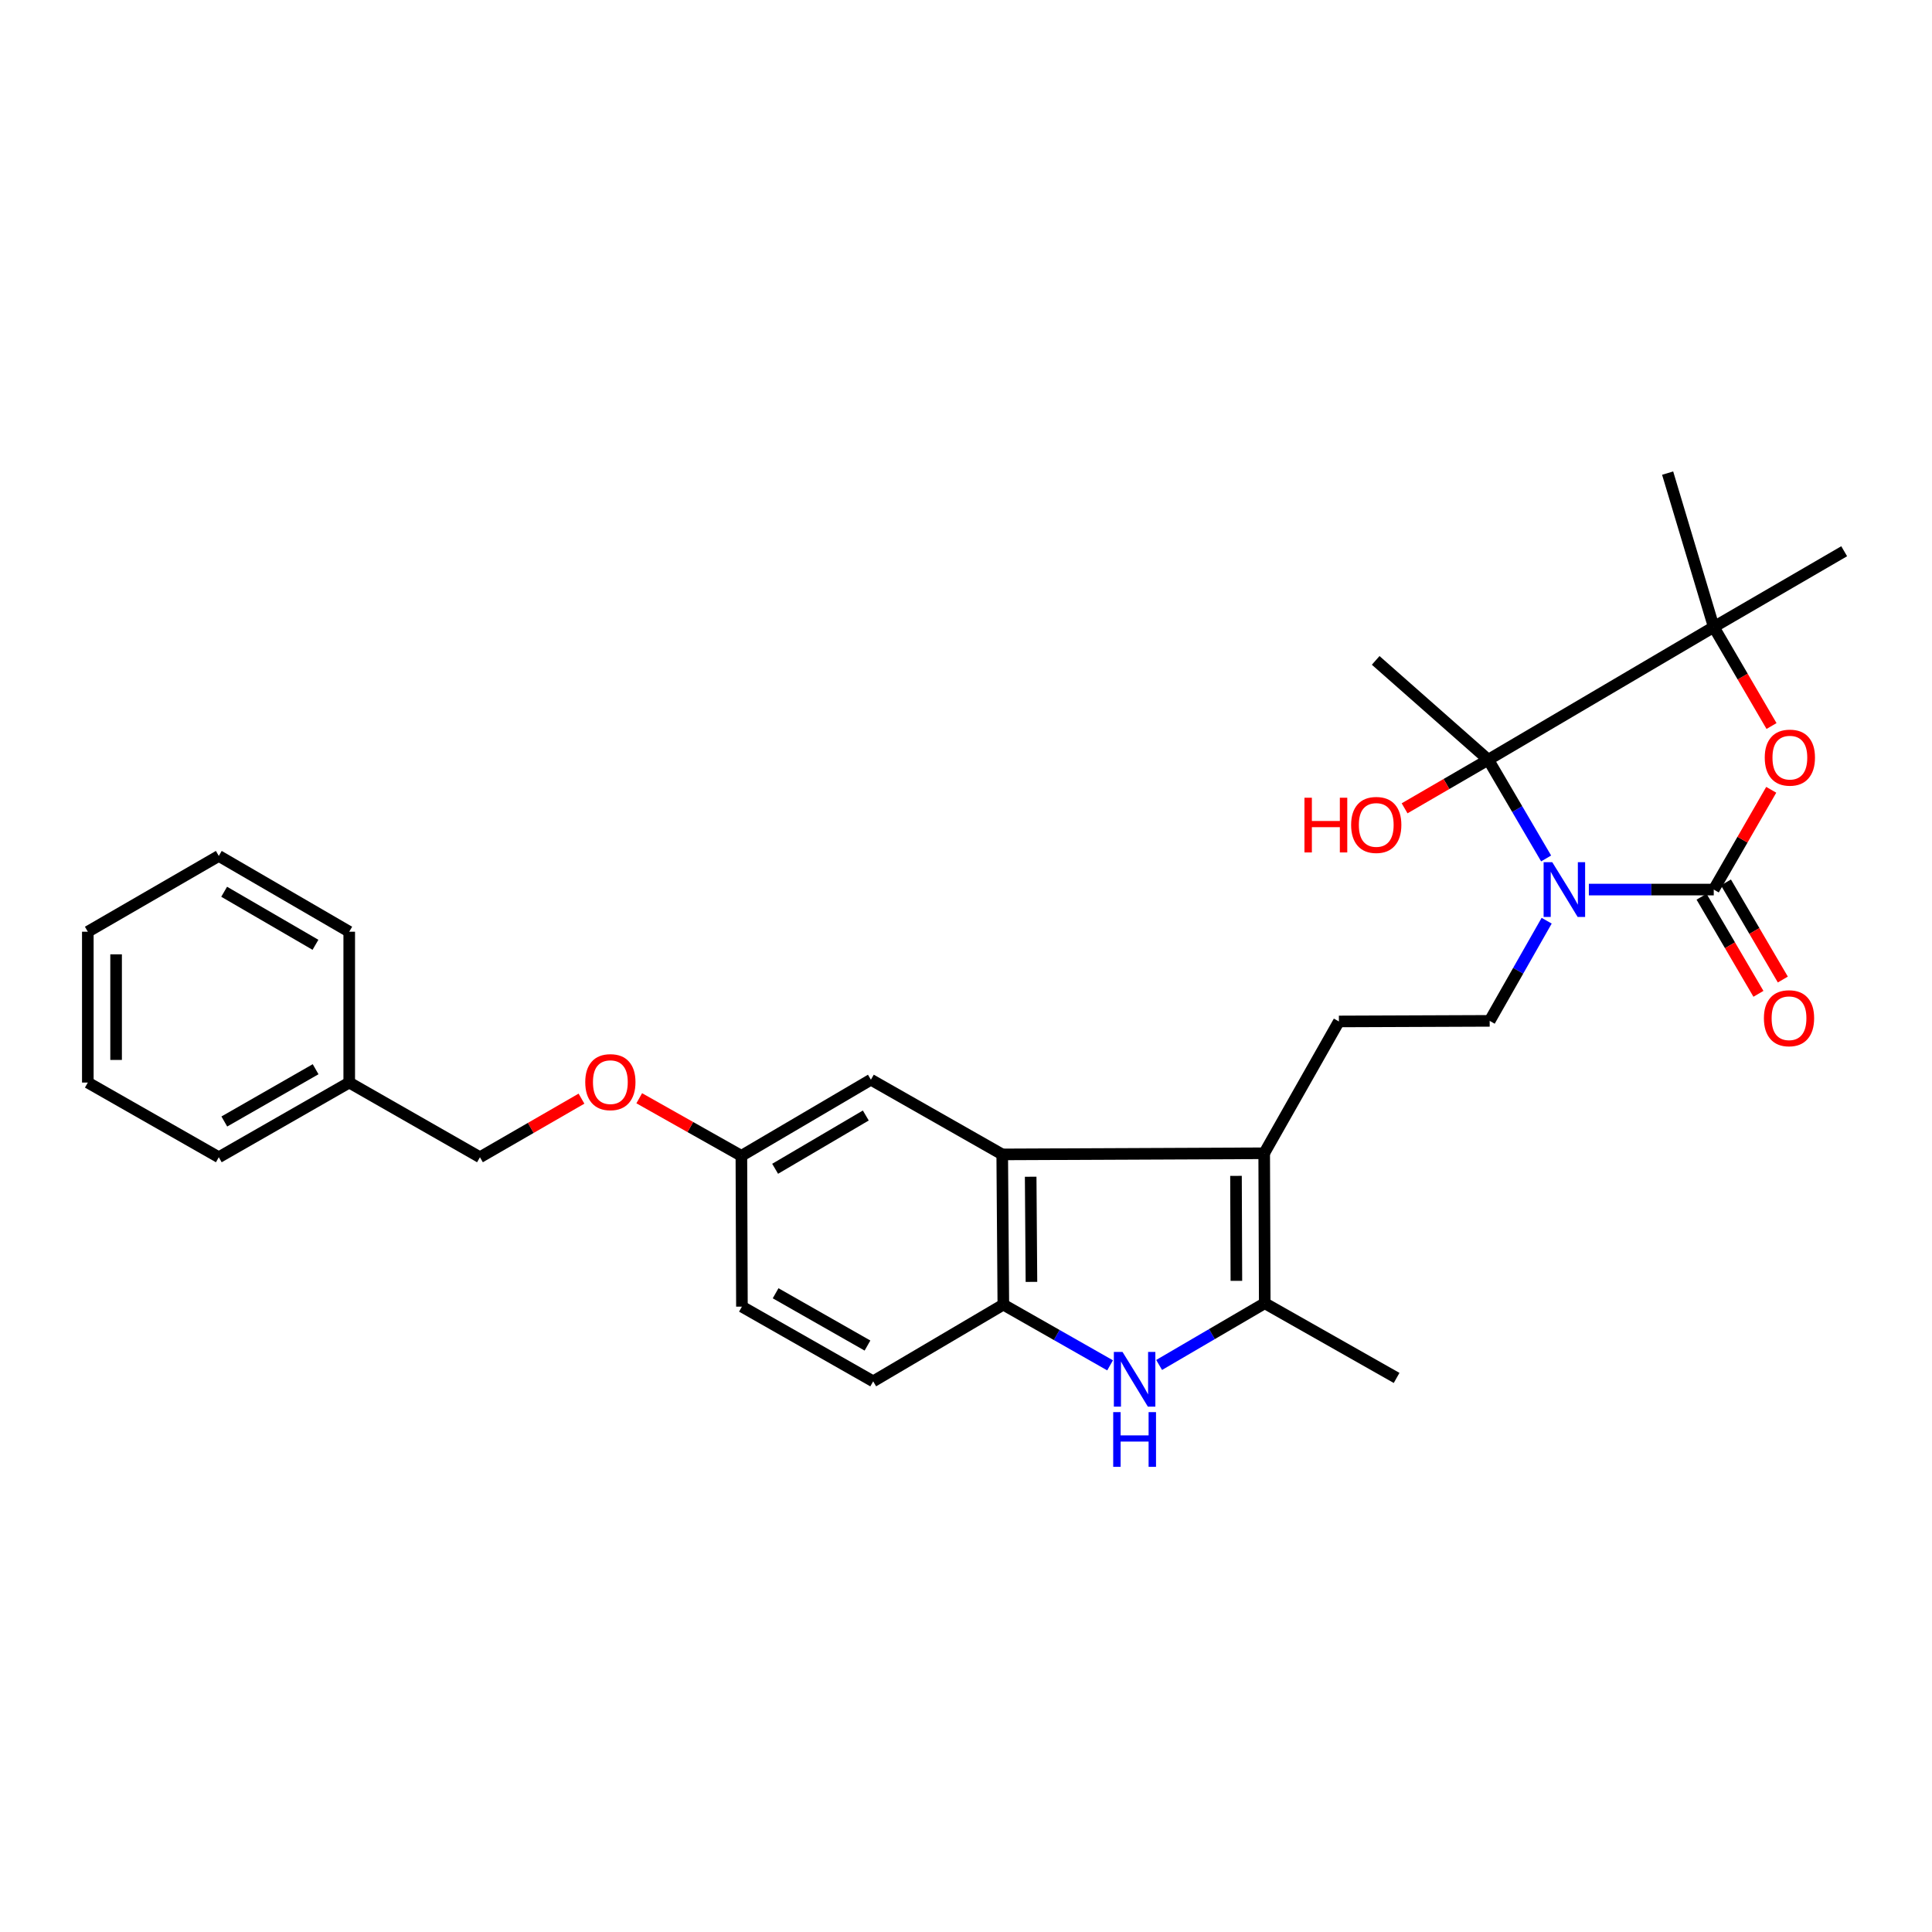 <?xml version='1.0' encoding='iso-8859-1'?>
<svg version='1.1' baseProfile='full'
              xmlns='http://www.w3.org/2000/svg'
                      xmlns:rdkit='http://www.rdkit.org/xml'
                      xmlns:xlink='http://www.w3.org/1999/xlink'
                  xml:space='preserve'
width='1000px' height='1000px' viewBox='0 0 1000 1000'>
<!-- END OF HEADER -->
<rect style='opacity:1.0;fill:#FFFFFF;stroke:none' width='1000' height='1000' x='0' y='0'> </rect>
<path class='bond-0' d='M 822.388,460.44 L 854.711,460.44' style='fill:none;fill-rule:evenodd;stroke:#0000FF;stroke-width:6px;stroke-linecap:butt;stroke-linejoin:miter;stroke-opacity:1' />
<path class='bond-0' d='M 854.711,460.44 L 887.034,460.44' style='fill:none;fill-rule:evenodd;stroke:#000000;stroke-width:6px;stroke-linecap:butt;stroke-linejoin:miter;stroke-opacity:1' />
<path class='bond-1' d='M 800.274,444.332 L 785.299,418.781' style='fill:none;fill-rule:evenodd;stroke:#0000FF;stroke-width:6px;stroke-linecap:butt;stroke-linejoin:miter;stroke-opacity:1' />
<path class='bond-1' d='M 785.299,418.781 L 770.323,393.229' style='fill:none;fill-rule:evenodd;stroke:#000000;stroke-width:6px;stroke-linecap:butt;stroke-linejoin:miter;stroke-opacity:1' />
<path class='bond-9' d='M 800.548,476.554 L 785.802,502.477' style='fill:none;fill-rule:evenodd;stroke:#0000FF;stroke-width:6px;stroke-linecap:butt;stroke-linejoin:miter;stroke-opacity:1' />
<path class='bond-9' d='M 785.802,502.477 L 771.055,528.399' style='fill:none;fill-rule:evenodd;stroke:#000000;stroke-width:6px;stroke-linecap:butt;stroke-linejoin:miter;stroke-opacity:1' />
<path class='bond-3' d='M 887.034,460.44 L 901.912,434.619' style='fill:none;fill-rule:evenodd;stroke:#000000;stroke-width:6px;stroke-linecap:butt;stroke-linejoin:miter;stroke-opacity:1' />
<path class='bond-3' d='M 901.912,434.619 L 916.791,408.799' style='fill:none;fill-rule:evenodd;stroke:#FF0000;stroke-width:6px;stroke-linecap:butt;stroke-linejoin:miter;stroke-opacity:1' />
<path class='bond-11' d='M 880.719,464.139 L 895.44,489.271' style='fill:none;fill-rule:evenodd;stroke:#000000;stroke-width:6px;stroke-linecap:butt;stroke-linejoin:miter;stroke-opacity:1' />
<path class='bond-11' d='M 895.44,489.271 L 910.162,514.403' style='fill:none;fill-rule:evenodd;stroke:#FF0000;stroke-width:6px;stroke-linecap:butt;stroke-linejoin:miter;stroke-opacity:1' />
<path class='bond-11' d='M 893.349,456.741 L 908.07,481.873' style='fill:none;fill-rule:evenodd;stroke:#000000;stroke-width:6px;stroke-linecap:butt;stroke-linejoin:miter;stroke-opacity:1' />
<path class='bond-11' d='M 908.07,481.873 L 922.792,507.005' style='fill:none;fill-rule:evenodd;stroke:#FF0000;stroke-width:6px;stroke-linecap:butt;stroke-linejoin:miter;stroke-opacity:1' />
<path class='bond-5' d='M 770.323,393.229 L 887.034,324.546' style='fill:none;fill-rule:evenodd;stroke:#000000;stroke-width:6px;stroke-linecap:butt;stroke-linejoin:miter;stroke-opacity:1' />
<path class='bond-14' d='M 770.323,393.229 L 748.671,405.804' style='fill:none;fill-rule:evenodd;stroke:#000000;stroke-width:6px;stroke-linecap:butt;stroke-linejoin:miter;stroke-opacity:1' />
<path class='bond-14' d='M 748.671,405.804 L 727.019,418.38' style='fill:none;fill-rule:evenodd;stroke:#FF0000;stroke-width:6px;stroke-linecap:butt;stroke-linejoin:miter;stroke-opacity:1' />
<path class='bond-17' d='M 770.323,393.229 L 712.05,341.819' style='fill:none;fill-rule:evenodd;stroke:#000000;stroke-width:6px;stroke-linecap:butt;stroke-linejoin:miter;stroke-opacity:1' />
<path class='bond-2' d='M 654.345,596.935 L 693.013,528.7' style='fill:none;fill-rule:evenodd;stroke:#000000;stroke-width:6px;stroke-linecap:butt;stroke-linejoin:miter;stroke-opacity:1' />
<path class='bond-6' d='M 654.345,596.935 L 654.63,674.547' style='fill:none;fill-rule:evenodd;stroke:#000000;stroke-width:6px;stroke-linecap:butt;stroke-linejoin:miter;stroke-opacity:1' />
<path class='bond-6' d='M 639.75,608.631 L 639.95,662.959' style='fill:none;fill-rule:evenodd;stroke:#000000;stroke-width:6px;stroke-linecap:butt;stroke-linejoin:miter;stroke-opacity:1' />
<path class='bond-7' d='M 654.345,596.935 L 518.752,597.521' style='fill:none;fill-rule:evenodd;stroke:#000000;stroke-width:6px;stroke-linecap:butt;stroke-linejoin:miter;stroke-opacity:1' />
<path class='bond-29' d='M 916.937,375.792 L 901.985,350.169' style='fill:none;fill-rule:evenodd;stroke:#FF0000;stroke-width:6px;stroke-linecap:butt;stroke-linejoin:miter;stroke-opacity:1' />
<path class='bond-29' d='M 901.985,350.169 L 887.034,324.546' style='fill:none;fill-rule:evenodd;stroke:#000000;stroke-width:6px;stroke-linecap:butt;stroke-linejoin:miter;stroke-opacity:1' />
<path class='bond-4' d='M 599.963,706.503 L 627.296,690.525' style='fill:none;fill-rule:evenodd;stroke:#0000FF;stroke-width:6px;stroke-linecap:butt;stroke-linejoin:miter;stroke-opacity:1' />
<path class='bond-4' d='M 627.296,690.525 L 654.63,674.547' style='fill:none;fill-rule:evenodd;stroke:#000000;stroke-width:6px;stroke-linecap:butt;stroke-linejoin:miter;stroke-opacity:1' />
<path class='bond-30' d='M 574.578,706.701 L 546.95,690.986' style='fill:none;fill-rule:evenodd;stroke:#0000FF;stroke-width:6px;stroke-linecap:butt;stroke-linejoin:miter;stroke-opacity:1' />
<path class='bond-30' d='M 546.95,690.986 L 519.322,675.271' style='fill:none;fill-rule:evenodd;stroke:#000000;stroke-width:6px;stroke-linecap:butt;stroke-linejoin:miter;stroke-opacity:1' />
<path class='bond-21' d='M 887.034,324.546 L 954.545,285.318' style='fill:none;fill-rule:evenodd;stroke:#000000;stroke-width:6px;stroke-linecap:butt;stroke-linejoin:miter;stroke-opacity:1' />
<path class='bond-22' d='M 887.034,324.546 L 863.166,244.885' style='fill:none;fill-rule:evenodd;stroke:#000000;stroke-width:6px;stroke-linecap:butt;stroke-linejoin:miter;stroke-opacity:1' />
<path class='bond-20' d='M 654.63,674.547 L 722.881,713.214' style='fill:none;fill-rule:evenodd;stroke:#000000;stroke-width:6px;stroke-linecap:butt;stroke-linejoin:miter;stroke-opacity:1' />
<path class='bond-8' d='M 518.752,597.521 L 519.322,675.271' style='fill:none;fill-rule:evenodd;stroke:#000000;stroke-width:6px;stroke-linecap:butt;stroke-linejoin:miter;stroke-opacity:1' />
<path class='bond-8' d='M 533.475,609.076 L 533.873,663.501' style='fill:none;fill-rule:evenodd;stroke:#000000;stroke-width:6px;stroke-linecap:butt;stroke-linejoin:miter;stroke-opacity:1' />
<path class='bond-12' d='M 518.752,597.521 L 450.777,558.853' style='fill:none;fill-rule:evenodd;stroke:#000000;stroke-width:6px;stroke-linecap:butt;stroke-linejoin:miter;stroke-opacity:1' />
<path class='bond-13' d='M 519.322,675.271 L 451.956,714.979' style='fill:none;fill-rule:evenodd;stroke:#000000;stroke-width:6px;stroke-linecap:butt;stroke-linejoin:miter;stroke-opacity:1' />
<path class='bond-10' d='M 771.055,528.399 L 693.013,528.7' style='fill:none;fill-rule:evenodd;stroke:#000000;stroke-width:6px;stroke-linecap:butt;stroke-linejoin:miter;stroke-opacity:1' />
<path class='bond-15' d='M 450.777,558.853 L 383.737,598.253' style='fill:none;fill-rule:evenodd;stroke:#000000;stroke-width:6px;stroke-linecap:butt;stroke-linejoin:miter;stroke-opacity:1' />
<path class='bond-15' d='M 448.138,577.383 L 401.21,604.962' style='fill:none;fill-rule:evenodd;stroke:#000000;stroke-width:6px;stroke-linecap:butt;stroke-linejoin:miter;stroke-opacity:1' />
<path class='bond-31' d='M 451.956,714.979 L 384.022,676.312' style='fill:none;fill-rule:evenodd;stroke:#000000;stroke-width:6px;stroke-linecap:butt;stroke-linejoin:miter;stroke-opacity:1' />
<path class='bond-31' d='M 449.007,696.458 L 401.453,669.39' style='fill:none;fill-rule:evenodd;stroke:#000000;stroke-width:6px;stroke-linecap:butt;stroke-linejoin:miter;stroke-opacity:1' />
<path class='bond-16' d='M 383.737,598.253 L 357.304,583.354' style='fill:none;fill-rule:evenodd;stroke:#000000;stroke-width:6px;stroke-linecap:butt;stroke-linejoin:miter;stroke-opacity:1' />
<path class='bond-16' d='M 357.304,583.354 L 330.87,568.456' style='fill:none;fill-rule:evenodd;stroke:#FF0000;stroke-width:6px;stroke-linecap:butt;stroke-linejoin:miter;stroke-opacity:1' />
<path class='bond-18' d='M 383.737,598.253 L 384.022,676.312' style='fill:none;fill-rule:evenodd;stroke:#000000;stroke-width:6px;stroke-linecap:butt;stroke-linejoin:miter;stroke-opacity:1' />
<path class='bond-19' d='M 300.976,568.658 L 274.698,583.821' style='fill:none;fill-rule:evenodd;stroke:#FF0000;stroke-width:6px;stroke-linecap:butt;stroke-linejoin:miter;stroke-opacity:1' />
<path class='bond-19' d='M 274.698,583.821 L 248.421,598.984' style='fill:none;fill-rule:evenodd;stroke:#000000;stroke-width:6px;stroke-linecap:butt;stroke-linejoin:miter;stroke-opacity:1' />
<path class='bond-23' d='M 248.421,598.984 L 180.763,560.333' style='fill:none;fill-rule:evenodd;stroke:#000000;stroke-width:6px;stroke-linecap:butt;stroke-linejoin:miter;stroke-opacity:1' />
<path class='bond-24' d='M 180.763,560.333 L 113.251,598.984' style='fill:none;fill-rule:evenodd;stroke:#000000;stroke-width:6px;stroke-linecap:butt;stroke-linejoin:miter;stroke-opacity:1' />
<path class='bond-24' d='M 163.363,553.428 L 116.105,580.484' style='fill:none;fill-rule:evenodd;stroke:#000000;stroke-width:6px;stroke-linecap:butt;stroke-linejoin:miter;stroke-opacity:1' />
<path class='bond-25' d='M 180.763,560.333 L 180.763,482.258' style='fill:none;fill-rule:evenodd;stroke:#000000;stroke-width:6px;stroke-linecap:butt;stroke-linejoin:miter;stroke-opacity:1' />
<path class='bond-26' d='M 113.251,598.984 L 45.455,560.333' style='fill:none;fill-rule:evenodd;stroke:#000000;stroke-width:6px;stroke-linecap:butt;stroke-linejoin:miter;stroke-opacity:1' />
<path class='bond-27' d='M 180.763,482.258 L 113.251,443.029' style='fill:none;fill-rule:evenodd;stroke:#000000;stroke-width:6px;stroke-linecap:butt;stroke-linejoin:miter;stroke-opacity:1' />
<path class='bond-27' d='M 163.282,489.03 L 116.024,461.57' style='fill:none;fill-rule:evenodd;stroke:#000000;stroke-width:6px;stroke-linecap:butt;stroke-linejoin:miter;stroke-opacity:1' />
<path class='bond-32' d='M 45.455,560.333 L 45.455,482.258' style='fill:none;fill-rule:evenodd;stroke:#000000;stroke-width:6px;stroke-linecap:butt;stroke-linejoin:miter;stroke-opacity:1' />
<path class='bond-32' d='M 60.092,548.622 L 60.092,493.969' style='fill:none;fill-rule:evenodd;stroke:#000000;stroke-width:6px;stroke-linecap:butt;stroke-linejoin:miter;stroke-opacity:1' />
<path class='bond-28' d='M 113.251,443.029 L 45.455,482.258' style='fill:none;fill-rule:evenodd;stroke:#000000;stroke-width:6px;stroke-linecap:butt;stroke-linejoin:miter;stroke-opacity:1' />
<path  class='atom-0' d='M 803.455 446.28
L 812.735 461.28
Q 813.655 462.76, 815.135 465.44
Q 816.615 468.12, 816.695 468.28
L 816.695 446.28
L 820.455 446.28
L 820.455 474.6
L 816.575 474.6
L 806.615 458.2
Q 805.455 456.28, 804.215 454.08
Q 803.015 451.88, 802.655 451.2
L 802.655 474.6
L 798.975 474.6
L 798.975 446.28
L 803.455 446.28
' fill='#0000FF'/>
<path  class='atom-4' d='M 913.433 392.146
Q 913.433 385.346, 916.793 381.546
Q 920.153 377.746, 926.433 377.746
Q 932.713 377.746, 936.073 381.546
Q 939.433 385.346, 939.433 392.146
Q 939.433 399.026, 936.033 402.946
Q 932.633 406.826, 926.433 406.826
Q 920.193 406.826, 916.793 402.946
Q 913.433 399.066, 913.433 392.146
M 926.433 403.626
Q 930.753 403.626, 933.073 400.746
Q 935.433 397.826, 935.433 392.146
Q 935.433 386.586, 933.073 383.786
Q 930.753 380.946, 926.433 380.946
Q 922.113 380.946, 919.753 383.746
Q 917.433 386.546, 917.433 392.146
Q 917.433 397.866, 919.753 400.746
Q 922.113 403.626, 926.433 403.626
' fill='#FF0000'/>
<path  class='atom-5' d='M 581.012 699.762
L 590.292 714.762
Q 591.212 716.242, 592.692 718.922
Q 594.172 721.602, 594.252 721.762
L 594.252 699.762
L 598.012 699.762
L 598.012 728.082
L 594.132 728.082
L 584.172 711.682
Q 583.012 709.762, 581.772 707.562
Q 580.572 705.362, 580.212 704.682
L 580.212 728.082
L 576.532 728.082
L 576.532 699.762
L 581.012 699.762
' fill='#0000FF'/>
<path  class='atom-5' d='M 576.192 730.914
L 580.032 730.914
L 580.032 742.954
L 594.512 742.954
L 594.512 730.914
L 598.352 730.914
L 598.352 759.234
L 594.512 759.234
L 594.512 746.154
L 580.032 746.154
L 580.032 759.234
L 576.192 759.234
L 576.192 730.914
' fill='#0000FF'/>
<path  class='atom-12' d='M 912.994 527.031
Q 912.994 520.231, 916.354 516.431
Q 919.714 512.631, 925.994 512.631
Q 932.274 512.631, 935.634 516.431
Q 938.994 520.231, 938.994 527.031
Q 938.994 533.911, 935.594 537.831
Q 932.194 541.711, 925.994 541.711
Q 919.754 541.711, 916.354 537.831
Q 912.994 533.951, 912.994 527.031
M 925.994 538.511
Q 930.314 538.511, 932.634 535.631
Q 934.994 532.711, 934.994 527.031
Q 934.994 521.471, 932.634 518.671
Q 930.314 515.831, 925.994 515.831
Q 921.674 515.831, 919.314 518.631
Q 916.994 521.431, 916.994 527.031
Q 916.994 532.751, 919.314 535.631
Q 921.674 538.511, 925.994 538.511
' fill='#FF0000'/>
<path  class='atom-15' d='M 675.182 412.904
L 679.022 412.904
L 679.022 424.944
L 693.502 424.944
L 693.502 412.904
L 697.342 412.904
L 697.342 441.224
L 693.502 441.224
L 693.502 428.144
L 679.022 428.144
L 679.022 441.224
L 675.182 441.224
L 675.182 412.904
' fill='#FF0000'/>
<path  class='atom-15' d='M 699.342 426.984
Q 699.342 420.184, 702.702 416.384
Q 706.062 412.584, 712.342 412.584
Q 718.622 412.584, 721.982 416.384
Q 725.342 420.184, 725.342 426.984
Q 725.342 433.864, 721.942 437.784
Q 718.542 441.664, 712.342 441.664
Q 706.102 441.664, 702.702 437.784
Q 699.342 433.904, 699.342 426.984
M 712.342 438.464
Q 716.662 438.464, 718.982 435.584
Q 721.342 432.664, 721.342 426.984
Q 721.342 421.424, 718.982 418.624
Q 716.662 415.784, 712.342 415.784
Q 708.022 415.784, 705.662 418.584
Q 703.342 421.384, 703.342 426.984
Q 703.342 432.704, 705.662 435.584
Q 708.022 438.464, 712.342 438.464
' fill='#FF0000'/>
<path  class='atom-17' d='M 302.924 560.112
Q 302.924 553.312, 306.284 549.512
Q 309.644 545.712, 315.924 545.712
Q 322.204 545.712, 325.564 549.512
Q 328.924 553.312, 328.924 560.112
Q 328.924 566.992, 325.524 570.912
Q 322.124 574.792, 315.924 574.792
Q 309.684 574.792, 306.284 570.912
Q 302.924 567.032, 302.924 560.112
M 315.924 571.592
Q 320.244 571.592, 322.564 568.712
Q 324.924 565.792, 324.924 560.112
Q 324.924 554.552, 322.564 551.752
Q 320.244 548.912, 315.924 548.912
Q 311.604 548.912, 309.244 551.712
Q 306.924 554.512, 306.924 560.112
Q 306.924 565.832, 309.244 568.712
Q 311.604 571.592, 315.924 571.592
' fill='#FF0000'/>
</svg>

